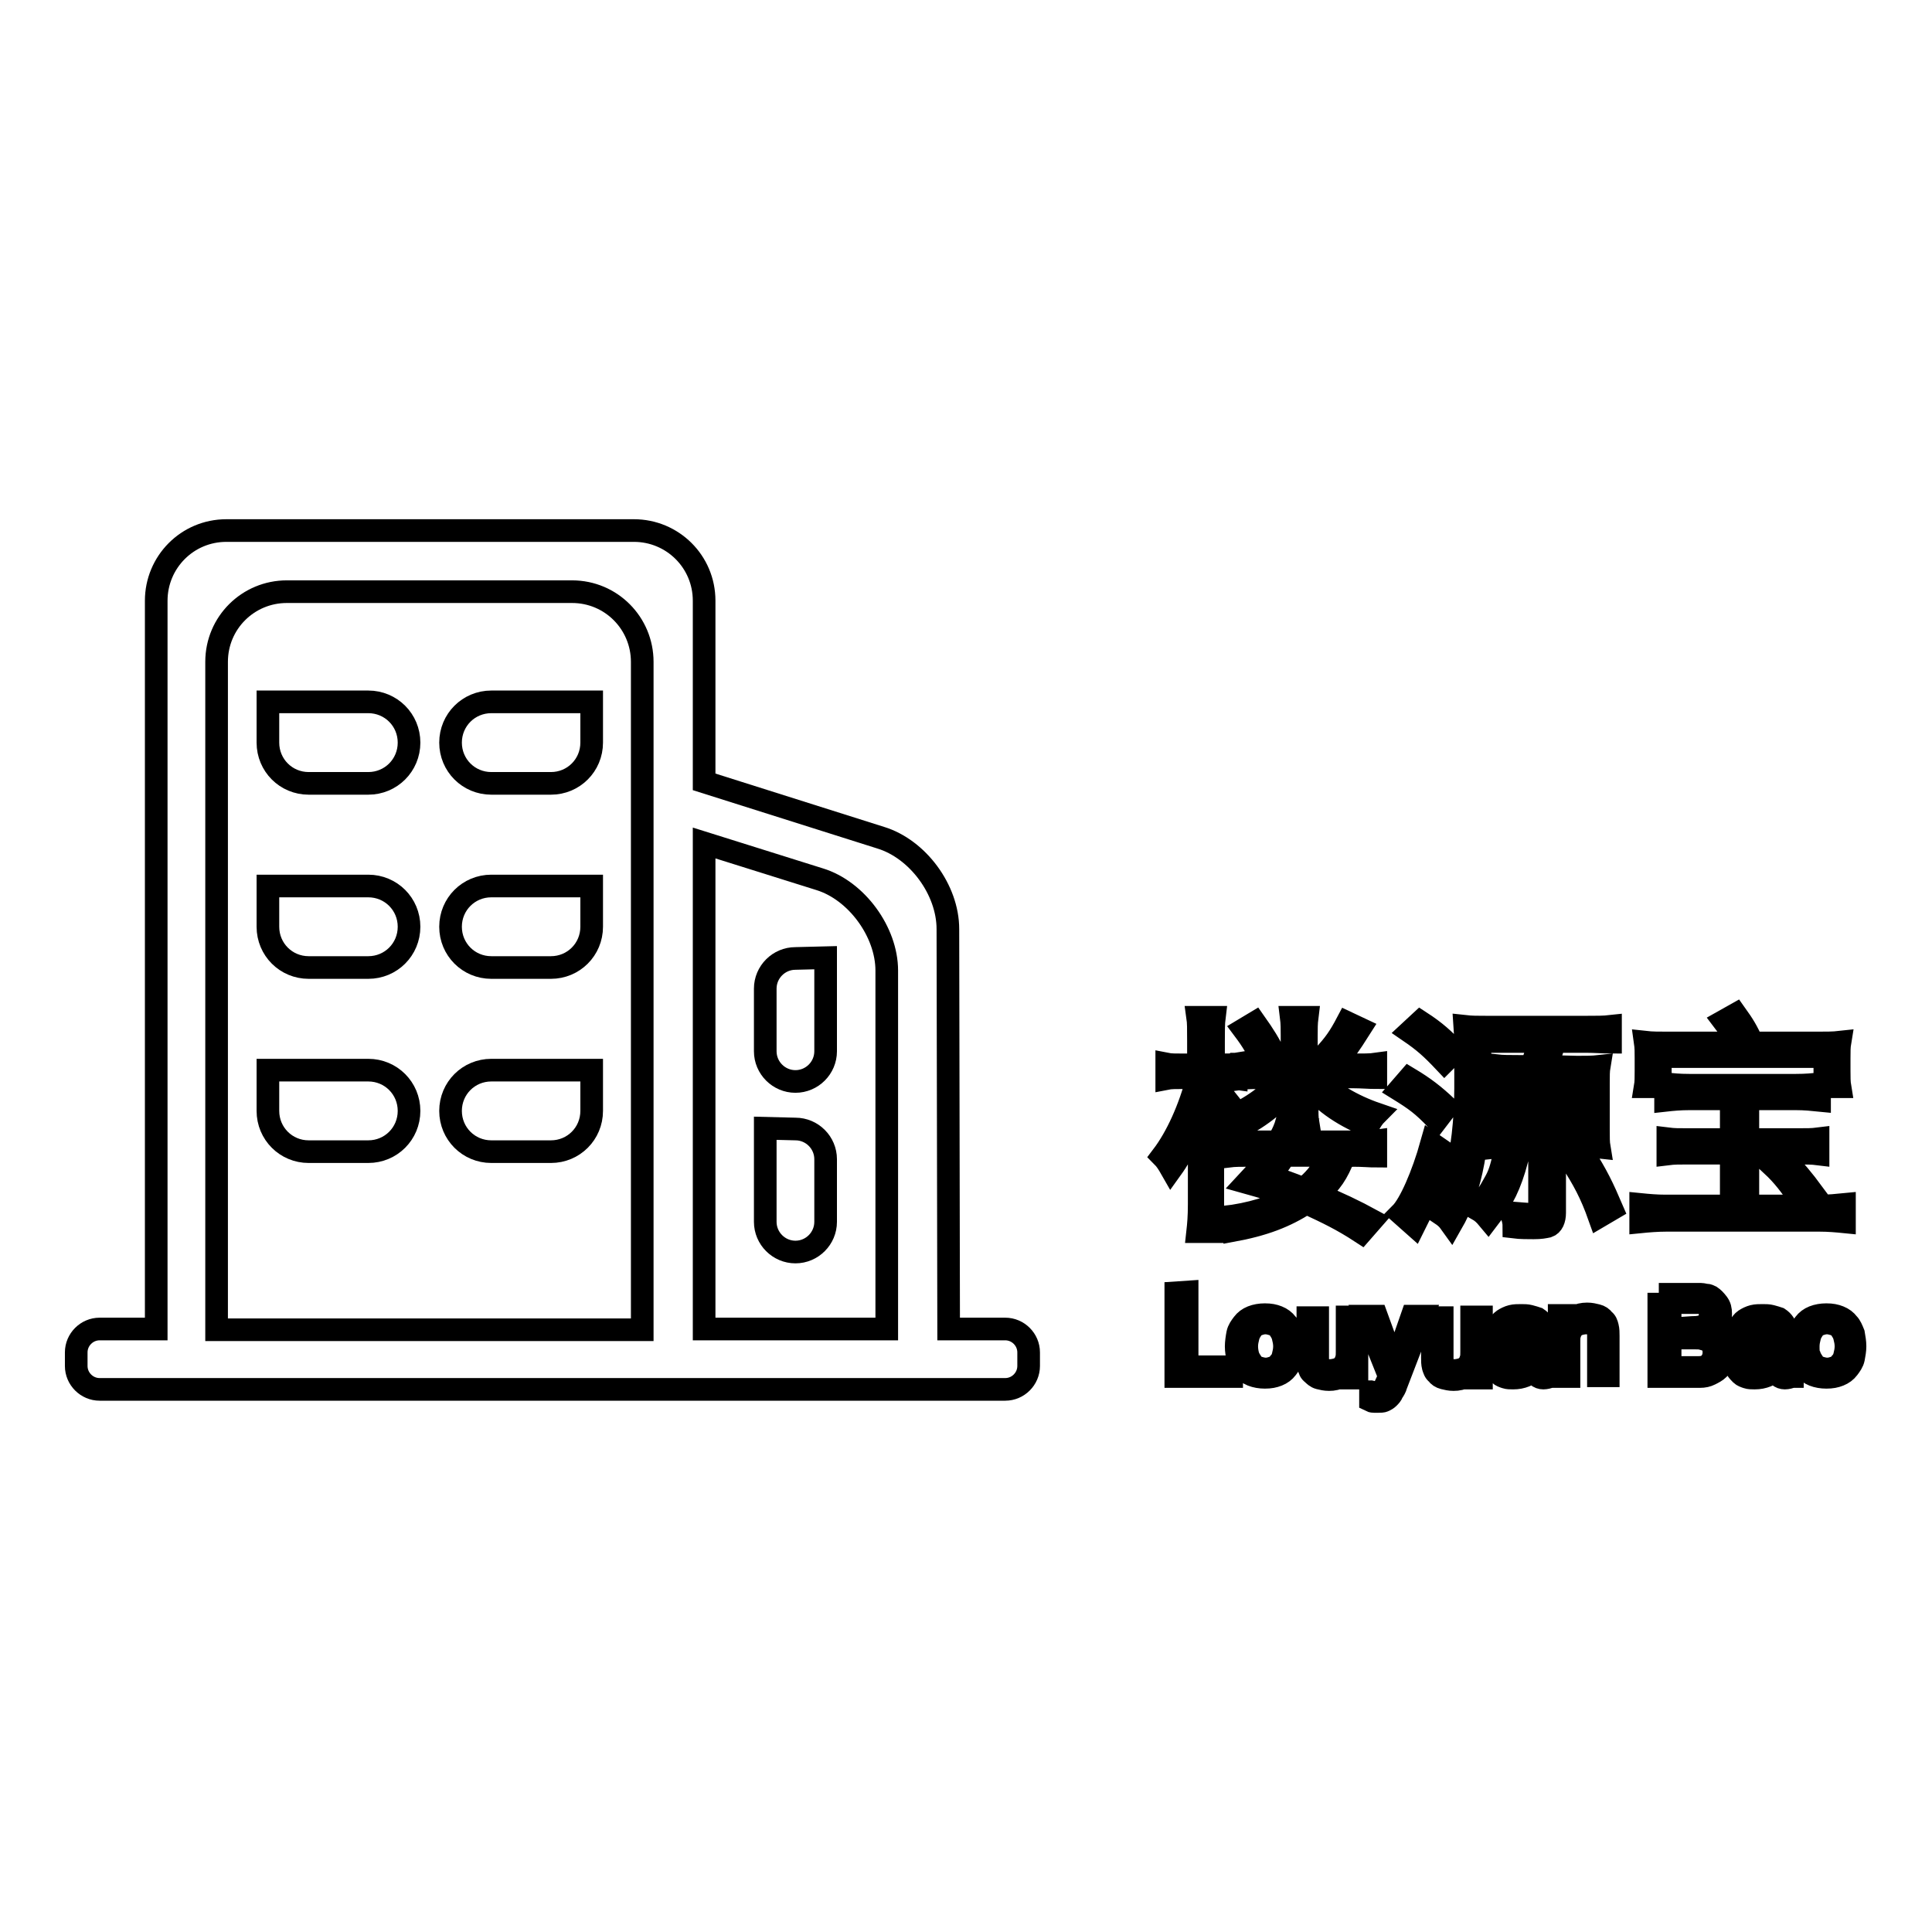 <?xml version="1.0" encoding="utf-8"?>
<!-- Svg Vector Icons : http://www.onlinewebfonts.com/icon -->
<!DOCTYPE svg PUBLIC "-//W3C//DTD SVG 1.1//EN" "http://www.w3.org/Graphics/SVG/1.1/DTD/svg11.dtd">
<svg version="1.1" xmlns="http://www.w3.org/2000/svg" xmlns:xlink="http://www.w3.org/1999/xlink" x="0px" y="0px" viewBox="0 0 256 256" enable-background="new 0 0 256 256" xml:space="preserve">
<g><g><path stroke-width="3" fill-opacity="0" stroke="#000000"  d="M48.8,93c3,0,5.4,2.4,5.4,5.4l0,0c0,3-2.4,5.4-5.4,5.4h-7.9c-3,0-5.4-2.4-5.4-5.4V93H48.8z"/><path stroke-width="3" fill-opacity="0" stroke="#000000"  d="M48.8,117.4c3,0,5.4,2.4,5.4,5.4l0,0c0,3-2.4,5.4-5.4,5.4h-7.9c-3,0-5.4-2.4-5.4-5.4v-5.4H48.8z"/><path stroke-width="3" fill-opacity="0" stroke="#000000"  d="M48.8,141.8c3,0,5.4,2.4,5.4,5.4l0,0c0,3-2.4,5.4-5.4,5.4h-7.9c-3,0-5.4-2.4-5.4-5.4v-5.4H48.8z"/><path stroke-width="3" fill-opacity="0" stroke="#000000"  d="M78.4,93v5.4c0,3-2.4,5.4-5.4,5.4h-7.9c-3,0-5.4-2.4-5.4-5.4l0,0c0-3,2.4-5.4,5.4-5.4H78.4z"/><path stroke-width="3" fill-opacity="0" stroke="#000000"  d="M78.4,117.4v5.4c0,3-2.4,5.4-5.4,5.4h-7.9c-3,0-5.4-2.4-5.4-5.4l0,0c0-3,2.4-5.4,5.4-5.4H78.4z"/><path stroke-width="3" fill-opacity="0" stroke="#000000"  d="M78.4,141.8v5.4c0,3-2.4,5.4-5.4,5.4h-7.9c-3,0-5.4-2.4-5.4-5.4l0,0c0-3,2.4-5.4,5.4-5.4H78.4z"/><path stroke-width="3" fill-opacity="0" stroke="#000000"  d="M109.4,126.9v12.4c0,2.2-1.8,4-4,4l0,0c-2.2,0-4-1.8-4-4v-8.3c0-2.2,1.8-4,4-4L109.4,126.9L109.4,126.9z"/><path stroke-width="3" fill-opacity="0" stroke="#000000"  d="M105.4,149.6c2.2,0,4,1.8,4,4v8.3c0,2.2-1.8,4-4,4l0,0c-2.2,0-4-1.8-4-4v-12.4L105.4,149.6L105.4,149.6z"/><path stroke-width="3" fill-opacity="0" stroke="#000000"  d="M125.6,123.1c0-5.2-4-10.6-8.9-12.1l-23.4-7.4v-24c0-5.2-4.2-9.3-9.3-9.3H30c-5.2,0-9.3,4.2-9.3,9.3v96.5h-7.5c-1.7,0-3.1,1.4-3.1,3.1v1.8c0,1.7,1.4,3.1,3.1,3.1h4.8c38,0,115.2,0,115.2,0c1.7,0,3.1-1.4,3.1-3.1v-1.8c0-1.7-1.4-3.1-3.1-3.1h-7.5L125.6,123.1L125.6,123.1z M28.7,87.7c0-5.2,4.2-9.3,9.3-9.3h37.8c5.2,0,9.3,4.2,9.3,9.3v88.5H28.7V87.7z M93.3,111.7l15.3,4.8c4.9,1.5,8.9,7,8.9,12.1v47.5H93.3V111.7z"/><path stroke-width="3" fill-opacity="0" stroke="#000000"  d="M163,148c0.5,0.5,0.7,0.8,1.1,1.5c3.2-1.7,5.3-3.4,7.3-6c-0.1,0.9-0.1,1.6-0.1,2.3v1c0,0.7-0.1,1.2-0.1,1.9h2.1c-0.1-0.6-0.1-1.2-0.1-1.9v-1.1c0-0.7,0-1.5-0.1-2.4c2,2.5,4.4,4.3,8.2,5.9c0.3-0.6,0.7-1.2,1.1-1.6c-3.2-1.1-6.1-2.8-8.1-4.9h5c1.1,0,2.3,0.1,3,0.1V141c-0.7,0.1-1.7,0.1-3,0.1h-6.2v-3.9c0-0.9,0-1.6,0.1-2.4h-2.1c0.1,0.8,0.1,1.5,0.1,2.4v3.9h-3.8c-1.1,0-2.3-0.1-2.9-0.1v1.9c0.7-0.1,1.9-0.1,3-0.1h2.6C168.3,145,165.8,146.8,163,148l0.6-0.8c-0.7-1.1-1.6-2.1-2.8-3.4v-1h1c0.7,0,1.3,0,2,0.1V141c-0.6,0.1-1.1,0.1-2,0.1h-1V138c0-1.5,0-2.4,0.1-3.2h-2.2c0.1,0.7,0.1,1.4,0.1,3.2v3.1h-2c-1,0-1.7,0-2.2-0.1v1.9c0.5-0.1,1.3-0.1,2.2-0.1h1.9c-1.1,4.2-2.8,7.9-4.7,10.4c0.5,0.5,0.8,1,1.2,1.7c1.8-2.5,2.8-5,3.8-9c-0.1,2.6-0.1,3.4-0.1,4.9v8.8c0,1.6-0.1,2.7-0.2,3.6h2.2c-0.1-0.9-0.2-1.9-0.2-3.6v-13.8c0.3,0.5,0.3,0.6,0.4,0.7c0.7,1.2,0.8,1.3,1.3,2.2L163,148z M179.3,153.1c1.3,0,2.3,0.1,3,0.1v-2c-0.7,0.1-1.5,0.1-3,0.1h-8c0.4-0.7,0.4-0.7,0.5-0.8c0.4-0.8,0.4-0.8,0.7-1.3l-2-0.5c-0.2,0.7-0.5,1.5-1.2,2.6h-3.5c-1.4,0-2.2,0-3-0.1v2c0.8-0.1,1.6-0.1,2.9-0.1h2.5c-1,1.4-1.6,2.1-3,3.6c2.5,0.7,3.2,0.9,5.9,1.9c-2.2,1.3-5.4,2.3-9,2.7c0.5,0.7,0.7,1,1,1.8c4.4-0.8,7.2-1.9,10-3.7c2.8,1.3,4.7,2.2,7.3,3.9l1.4-1.6c-2.2-1.2-4.7-2.4-7.2-3.4c1.8-1.6,2.6-2.8,3.5-5.1L179.3,153.1L179.3,153.1z M176,153.1c-0.6,1.5-0.8,1.8-1.5,2.7c-0.6,0.7-1,1.1-1.8,1.7c-1.7-0.7-2.8-1.1-4.6-1.6c1-1.1,1.4-1.6,2.1-2.8H176z M164.8,136.4c1.2,1.6,1.7,2.5,2.7,4.5l1.5-0.9c-0.8-1.7-1.5-2.8-2.7-4.5L164.8,136.4z M178.5,135.5c-1,1.9-1.7,2.9-3.1,4.4l1.5,0.9c1.3-1.4,1.9-2.3,3.3-4.5L178.5,135.5z M204.9,141.3c0.5-1.3,0.6-1.6,1.1-3.3h4.1c1.2,0,2.4,0.1,3.3,0.1v-2.1c-0.9,0.1-1.8,0.1-3.3,0.1h-13c-1.4,0-2.1,0-3-0.1c0.1,1.4,0.1,2.8,0.1,4.1v0.2l0,3.9c0,4.3-0.5,8.5-1.3,11.3c-0.6,2.1-1.2,3.5-2.2,5.2c0.9,0.6,1.1,0.8,1.6,1.5c2.7-4.7,3.8-10.5,3.8-20.8V138h7.8c-0.2,1.2-0.6,2.3-1,3.3h-1.7c-1.2,0-2.1,0-3-0.1c0.1,0.7,0.1,1.5,0.1,2.5v6.1c0,1,0,1.6-0.1,2.2c0.9-0.1,1.7-0.1,2.6-0.1h3.2v8.2c0,0.7-0.1,0.8-0.9,0.8c-0.9,0-1.6-0.1-2.9-0.2c0.3,0.8,0.4,1.2,0.4,1.9c0.8,0.1,1.9,0.1,2.6,0.1c1,0,1.4-0.1,1.9-0.2c0.6-0.2,0.9-0.9,0.9-1.8v-8.8h3.4c1,0,1.6,0,2.5,0.1c-0.1-0.6-0.1-1.2-0.1-2.4v-6c0-1.1,0-1.7,0.1-2.3c-0.9,0.1-1.7,0.1-2.9,0.1L204.9,141.3L204.9,141.3z M200.2,142.9h9.7v2.7h-9.7V142.9z M200.2,147.2h9.7v2.9h-9.7V147.2z M186.8,136.7c1.9,1.3,2.9,2.2,4.6,4l1.4-1.4c-1.5-1.6-2.6-2.6-4.6-3.9L186.8,136.7z M185.4,144.4c2.1,1.3,3.1,2,5,4l1.3-1.7c-1.7-1.6-3-2.6-5-3.8L185.4,144.4z M189.7,151.5c-1.2,4.3-2.9,8.1-4.1,9.3l1.8,1.6c2.1-4.2,2.7-5.8,3.9-9.8L189.7,151.5z M208.2,153.8c1.6,2.5,2.6,4.3,3.7,7.4l1.7-1c-1.2-2.8-2-4.5-3.8-7.3L208.2,153.8z M199.3,153.1c-0.4,1.7-0.6,2.5-1.3,3.7c-0.7,1.3-1.2,2-2.3,3.4c0.7,0.4,1,0.7,1.5,1.3c2-2.6,2.9-4.5,3.8-7.8L199.3,153.1z M232.2,138.2c-0.7-1.6-1.2-2.4-2.2-3.8l-1.6,0.9c1,1.3,1.3,1.9,1.8,2.9h-9.1c-1.3,0-2.2,0-3.1-0.1c0.1,0.7,0.1,1.2,0.1,2.1v1.7c0,0.9,0,1.5-0.1,2.1h2v-4h21.8v4h2c-0.1-0.6-0.1-1.3-0.1-2.1v-1.7c0-0.9,0-1.5,0.1-2.1c-0.9,0.1-1.8,0.1-3.1,0.1H232.2L232.2,138.2z M229.4,145.6v5.4h-5.6c-1.4,0-2,0-2.8-0.1v2c0.8-0.1,1.5-0.1,2.8-0.1h5.6v7h-8.7c-1.2,0-2.3-0.1-3.3-0.2v2.3c1-0.1,2.2-0.2,3.4-0.2h20.3c1.2,0,2.3,0.1,3.3,0.2v-2.3c-1,0.1-2.1,0.2-3.2,0.2h-9.6v-7h6.5c1.3,0,2,0,2.8,0.1v-2c-0.8,0.1-1.4,0.1-2.8,0.1h-6.5v-5.4h6.3c1.3,0,2.2,0.1,3.2,0.2v-2.2c-0.8,0.1-1.7,0.2-3.2,0.2h-14c-1.5,0-2.3-0.1-3.2-0.2v2.2c0.9-0.1,1.9-0.2,3.2-0.2L229.4,145.6L229.4,145.6z M240.3,158.2c-1.4-1.9-2.4-3.1-3.9-4.6l-1.6,0.8c1.4,1.3,2.5,2.7,3.8,4.7L240.3,158.2z"/><path stroke-width="3" fill-opacity="0" stroke="#000000"  d="M155.8,171.3v11.1h7.4v-1.3h-5.9v-9.9L155.8,171.3L155.8,171.3z M165.2,178.4c0-0.5,0.1-0.9,0.2-1.3c0.1-0.4,0.3-0.7,0.5-1s0.5-0.5,0.8-0.6c0.3-0.1,0.6-0.2,1-0.2c0.3,0,0.7,0.1,1,0.2c0.3,0.1,0.6,0.3,0.8,0.6s0.4,0.6,0.5,1c0.1,0.4,0.2,0.8,0.2,1.3s-0.1,0.9-0.2,1.3c-0.1,0.4-0.3,0.7-0.5,0.9c-0.2,0.3-0.5,0.5-0.8,0.6c-0.3,0.1-0.6,0.2-1,0.2c-0.3,0-0.7-0.1-1-0.2c-0.3-0.1-0.6-0.3-0.8-0.6c-0.2-0.3-0.4-0.6-0.5-0.9C165.3,179.4,165.2,178.9,165.2,178.4L165.2,178.4z M163.8,178.4c0,0.6,0.1,1.1,0.2,1.6s0.4,1,0.7,1.3c0.3,0.4,0.7,0.7,1.2,0.9c0.5,0.2,1.1,0.3,1.7,0.3c0.7,0,1.2-0.1,1.7-0.3c0.5-0.2,0.9-0.5,1.2-0.9c0.3-0.4,0.6-0.8,0.7-1.3s0.2-1.1,0.2-1.6c0-0.6-0.1-1.1-0.2-1.7c-0.2-0.5-0.4-1-0.7-1.3c-0.3-0.4-0.7-0.7-1.2-0.9c-0.5-0.2-1-0.3-1.7-0.3c-0.6,0-1.2,0.1-1.7,0.3c-0.5,0.2-0.9,0.5-1.2,0.9c-0.3,0.4-0.6,0.8-0.7,1.3S163.8,177.9,163.8,178.4L163.8,178.4z M179.8,182.5v-8h-1.3v4.6c0,0.4,0,0.7-0.1,1s-0.2,0.6-0.4,0.8c-0.2,0.2-0.4,0.4-0.7,0.5c-0.3,0.1-0.7,0.2-1.1,0.2c-0.5,0-0.9-0.1-1.2-0.4c-0.3-0.3-0.4-0.7-0.4-1.2v-5.4h-1.3v5.3c0,0.4,0,0.8,0.1,1.2c0.1,0.4,0.2,0.7,0.5,0.9c0.2,0.2,0.5,0.5,0.9,0.6c0.4,0.1,0.8,0.2,1.3,0.2c0.6,0,1.1-0.1,1.5-0.4s0.8-0.6,1.1-1.1h0v1.3H179.8L179.8,182.5z M185,183.5c-0.1,0.4-0.3,0.7-0.5,1c-0.1,0.3-0.3,0.5-0.5,0.7c-0.2,0.2-0.4,0.3-0.6,0.4s-0.5,0.1-0.8,0.1c-0.1,0-0.3,0-0.5,0c-0.1,0-0.3,0-0.5-0.1v-1.2c0.1,0,0.2,0.1,0.4,0.1c0.1,0,0.3,0,0.4,0c0.3,0,0.5-0.1,0.7-0.2c0.2-0.1,0.3-0.3,0.4-0.6l0.6-1.3l-3.2-8h1.5l2.4,6.6h0l2.3-6.6h1.4L185,183.5z M196.3,182.5v-8H195v4.6c0,0.4,0,0.7-0.1,1s-0.2,0.6-0.4,0.8c-0.2,0.2-0.4,0.4-0.7,0.5c-0.3,0.1-0.7,0.2-1.1,0.2c-0.5,0-0.9-0.1-1.2-0.4c-0.3-0.3-0.4-0.7-0.4-1.2v-5.4h-1.3v5.3c0,0.4,0,0.8,0.1,1.2c0.1,0.3,0.2,0.7,0.5,0.9c0.2,0.3,0.5,0.5,0.9,0.6c0.4,0.1,0.8,0.2,1.3,0.2c0.6,0,1.1-0.1,1.5-0.4s0.8-0.6,1.1-1.1h0v1.3H196.3L196.3,182.5z M205.4,182.4c-0.2,0.1-0.6,0.2-0.9,0.2c-0.3,0-0.6-0.1-0.8-0.3c-0.2-0.2-0.3-0.5-0.3-0.9c-0.4,0.4-0.8,0.7-1.3,0.9c-0.5,0.2-1,0.3-1.6,0.3c-0.4,0-0.7,0-1-0.1c-0.3-0.1-0.6-0.2-0.8-0.4c-0.2-0.2-0.4-0.4-0.6-0.7c-0.1-0.3-0.2-0.6-0.2-1c0-0.5,0.1-0.8,0.2-1.1c0.1-0.3,0.4-0.5,0.6-0.7c0.3-0.2,0.6-0.3,0.9-0.4c0.3-0.1,0.7-0.2,1-0.2c0.4-0.1,0.7-0.1,1-0.2c0.3,0,0.6-0.1,0.9-0.1c0.2-0.1,0.5-0.2,0.6-0.3s0.2-0.3,0.2-0.6c0-0.3,0-0.5-0.2-0.7c-0.1-0.2-0.2-0.3-0.4-0.4c-0.2-0.1-0.4-0.1-0.6-0.2c-0.2,0-0.4,0-0.6,0c-0.6,0-1,0.1-1.4,0.3c-0.4,0.2-0.6,0.6-0.6,1.2h-1.3c0-0.5,0.1-0.9,0.3-1.3c0.2-0.3,0.4-0.6,0.7-0.8c0.3-0.2,0.7-0.4,1.1-0.5c0.4-0.1,0.8-0.1,1.3-0.1c0.4,0,0.7,0,1.1,0.1s0.7,0.2,1,0.3c0.3,0.2,0.5,0.4,0.7,0.7c0.2,0.3,0.3,0.7,0.3,1.1v4.1c0,0.3,0,0.5,0,0.7c0,0.1,0.2,0.2,0.4,0.2c0.1,0,0.2,0,0.4-0.1V182.4L205.4,182.4z M203.3,178.3c-0.2,0.1-0.4,0.2-0.7,0.3c-0.3,0-0.6,0.1-0.8,0.1c-0.3,0-0.6,0.1-0.9,0.1c-0.3,0-0.6,0.1-0.8,0.2s-0.4,0.2-0.6,0.4s-0.2,0.5-0.2,0.8c0,0.2,0,0.4,0.1,0.6c0.1,0.1,0.2,0.3,0.3,0.4c0.1,0.1,0.3,0.2,0.5,0.2c0.2,0,0.4,0.1,0.6,0.1c0.4,0,0.8,0,1.1-0.2c0.3-0.1,0.6-0.3,0.8-0.5s0.3-0.4,0.4-0.6c0.1-0.2,0.1-0.4,0.1-0.6L203.3,178.3L203.3,178.3z M206.6,174.4v8h1.3v-4.6c0-0.4,0-0.7,0.1-1c0.1-0.3,0.2-0.6,0.4-0.8c0.2-0.2,0.4-0.4,0.7-0.5c0.3-0.1,0.7-0.2,1.1-0.2c0.5,0,0.9,0.1,1.2,0.4c0.3,0.3,0.4,0.7,0.4,1.2v5.4h1.3v-5.3c0-0.4,0-0.8-0.1-1.2c-0.1-0.4-0.2-0.7-0.5-0.9c-0.2-0.3-0.5-0.5-0.9-0.6c-0.4-0.1-0.8-0.2-1.3-0.2c-1.2,0-2.1,0.5-2.6,1.5h0v-1.3H206.6z M221.3,176.1v-3.5h3c0.3,0,0.6,0,0.9,0c0.3,0,0.5,0.1,0.7,0.2s0.4,0.3,0.5,0.5c0.1,0.2,0.2,0.5,0.2,0.9c0,0.6-0.2,1-0.6,1.3c-0.4,0.3-1,0.4-1.8,0.4L221.3,176.1L221.3,176.1z M219.8,171.3v11.1h5.4c0.6,0,1-0.1,1.4-0.3c0.4-0.2,0.8-0.4,1.1-0.7c0.3-0.3,0.5-0.6,0.7-1c0.1-0.4,0.2-0.8,0.2-1.2c0-0.7-0.2-1.3-0.6-1.7c-0.4-0.5-0.9-0.8-1.6-0.9v0c0.5-0.2,0.9-0.5,1.2-1s0.4-0.9,0.4-1.5c0-0.6-0.1-1-0.4-1.4c-0.3-0.4-0.6-0.7-0.9-0.9c-0.2-0.1-0.4-0.2-0.6-0.2c-0.2,0-0.5-0.1-0.7-0.1c-0.3,0-0.6,0-0.8,0c-0.3,0-0.5,0-0.8,0H219.8L219.8,171.3z M221.3,181.2v-3.9h3.4c0.3,0,0.6,0,0.9,0.1c0.3,0.1,0.6,0.1,0.8,0.3s0.4,0.3,0.5,0.6c0.1,0.2,0.2,0.5,0.2,0.9c0,0.6-0.2,1.1-0.6,1.5c-0.4,0.4-0.9,0.5-1.5,0.5H221.3L221.3,181.2z M237.4,182.4c-0.2,0.1-0.6,0.2-0.9,0.2c-0.3,0-0.6-0.1-0.8-0.3c-0.2-0.2-0.3-0.5-0.3-0.9c-0.4,0.4-0.8,0.7-1.3,0.9c-0.5,0.2-1,0.3-1.6,0.3c-0.4,0-0.7,0-1-0.1c-0.3-0.1-0.6-0.2-0.8-0.4s-0.4-0.4-0.6-0.7c-0.1-0.3-0.2-0.6-0.2-1c0-0.5,0.1-0.8,0.2-1.1c0.1-0.3,0.4-0.5,0.6-0.7c0.3-0.2,0.6-0.3,0.9-0.4c0.3-0.1,0.7-0.2,1-0.2s0.7-0.1,1-0.2c0.3,0,0.6-0.1,0.9-0.1c0.2-0.1,0.5-0.2,0.6-0.3s0.2-0.3,0.2-0.6c0-0.3,0-0.5-0.2-0.7s-0.2-0.3-0.4-0.4c-0.2-0.1-0.4-0.1-0.6-0.2c-0.2,0-0.4,0-0.6,0c-0.6,0-1,0.1-1.4,0.3c-0.4,0.2-0.6,0.6-0.6,1.2h-1.3c0-0.5,0.1-0.9,0.3-1.3c0.2-0.3,0.4-0.6,0.7-0.8s0.7-0.4,1.1-0.5c0.4-0.1,0.8-0.1,1.3-0.1c0.4,0,0.7,0,1.1,0.1s0.7,0.2,1,0.3c0.3,0.2,0.5,0.4,0.7,0.7c0.2,0.3,0.3,0.7,0.3,1.1v4.1c0,0.3,0,0.5,0,0.7c0,0.1,0.2,0.2,0.4,0.2c0.1,0,0.2,0,0.4-0.1V182.4L237.4,182.4z M235.3,178.3c-0.2,0.1-0.4,0.2-0.7,0.3c-0.3,0-0.6,0.1-0.8,0.1c-0.3,0-0.6,0.1-0.9,0.1c-0.3,0-0.6,0.1-0.8,0.2s-0.4,0.2-0.6,0.4s-0.2,0.5-0.2,0.8c0,0.2,0,0.4,0.1,0.6c0.1,0.1,0.2,0.3,0.3,0.4c0.1,0.1,0.3,0.2,0.5,0.2c0.2,0,0.4,0.1,0.6,0.1c0.4,0,0.8,0,1.1-0.2c0.3-0.1,0.6-0.3,0.8-0.5s0.3-0.4,0.4-0.6c0.1-0.2,0.1-0.4,0.1-0.6L235.3,178.3L235.3,178.3z M239.6,178.4c0-0.5,0.1-0.9,0.2-1.3s0.3-0.7,0.5-1s0.5-0.5,0.8-0.6c0.3-0.1,0.6-0.2,1-0.2c0.3,0,0.7,0.1,1,0.2c0.3,0.1,0.6,0.3,0.8,0.6s0.4,0.6,0.5,1c0.1,0.4,0.2,0.8,0.2,1.3s-0.1,0.9-0.2,1.3c-0.1,0.4-0.3,0.7-0.5,0.9c-0.2,0.3-0.5,0.5-0.8,0.6c-0.3,0.1-0.6,0.2-1,0.2c-0.3,0-0.7-0.1-1-0.2c-0.3-0.1-0.6-0.3-0.8-0.6c-0.2-0.3-0.4-0.6-0.5-0.9C239.6,179.4,239.6,178.9,239.6,178.4L239.6,178.4z M238.2,178.4c0,0.6,0.1,1.1,0.2,1.6c0.2,0.5,0.4,1,0.7,1.3c0.3,0.4,0.7,0.7,1.2,0.9c0.5,0.2,1.1,0.3,1.7,0.3c0.7,0,1.2-0.1,1.7-0.3c0.5-0.2,0.9-0.5,1.2-0.9c0.3-0.4,0.6-0.8,0.7-1.3s0.2-1.1,0.2-1.6c0-0.6-0.1-1.1-0.2-1.7c-0.2-0.5-0.4-1-0.7-1.3c-0.3-0.4-0.7-0.7-1.2-0.9c-0.5-0.2-1-0.3-1.7-0.3c-0.6,0-1.2,0.1-1.7,0.3c-0.5,0.2-0.9,0.5-1.2,0.9c-0.3,0.4-0.6,0.8-0.7,1.3C238.3,177.3,238.2,177.9,238.2,178.4L238.2,178.4z"/></g></g>
</svg>